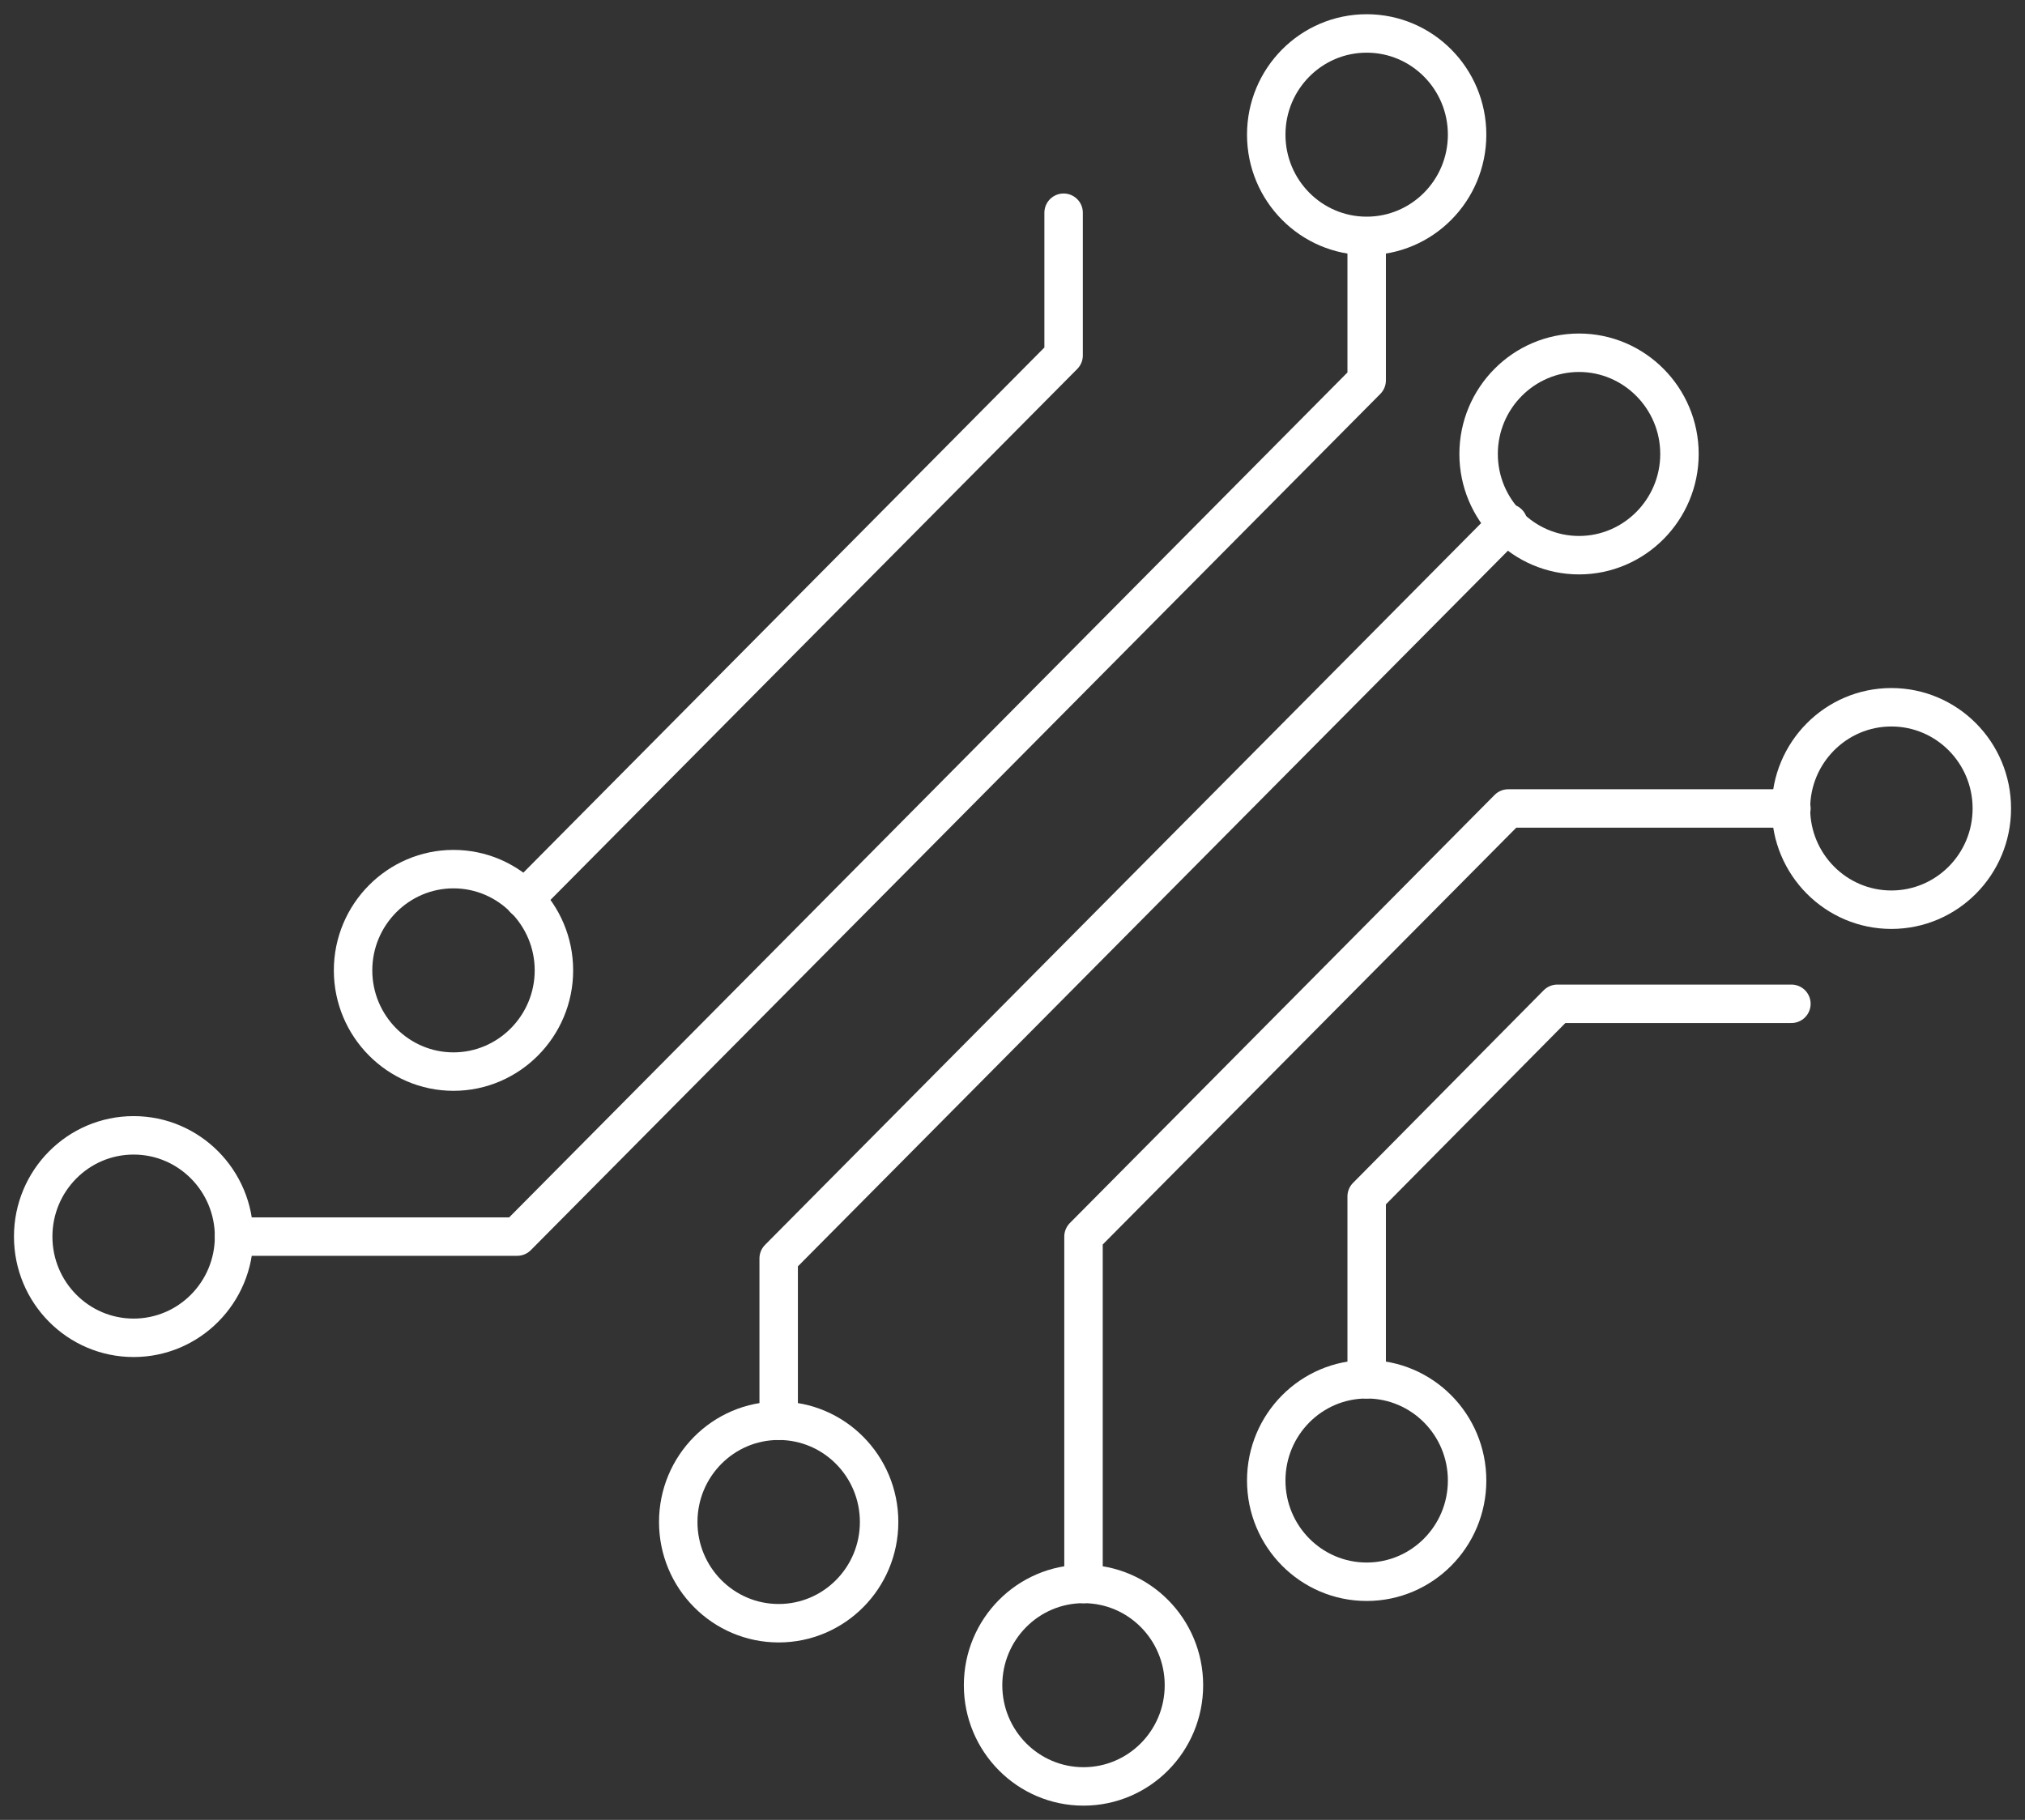 <svg width="79" height="71" viewBox="0 0 79 71" fill="none" xmlns="http://www.w3.org/2000/svg">
<rect x="0" y="0" width="79" height="71" fill="#333333" stroke="none"/>
<g clip-path="url(#clip0_685_25)">
<path d="M53.317 9.203C55.481 9.203 57.235 7.435 57.235 5.254C57.235 3.073 55.481 1.305 53.317 1.305C51.153 1.305 49.399 3.073 49.399 5.254C49.399 7.435 51.153 9.203 53.317 9.203Z" stroke="white" stroke-width="1.5" stroke-linecap="round" stroke-linejoin="round"/>
<path d="M13.774 37.858C13.774 40.032 15.534 41.807 17.692 41.807C19.849 41.807 21.61 40.032 21.61 37.858C21.61 35.683 19.849 33.908 17.692 33.908C15.534 33.908 13.774 35.683 13.774 37.858Z" stroke="white" stroke-width="1.5" stroke-linecap="round" stroke-linejoin="round"/>
<path d="M57.684 17.711C57.684 19.886 59.444 21.66 61.602 21.66C63.759 21.66 65.52 19.886 65.52 17.711C65.52 15.536 63.759 13.762 61.602 13.762C59.444 13.762 57.684 15.536 57.684 17.711Z" stroke="white" stroke-width="1.5" stroke-linecap="round" stroke-linejoin="round"/>
<path d="M73.787 35.491C75.951 35.491 77.706 33.723 77.706 31.542C77.706 29.361 75.951 27.593 73.787 27.593C71.624 27.593 69.869 29.361 69.869 31.542C69.869 33.723 71.624 35.491 73.787 35.491Z" stroke="white" stroke-width="1.5" stroke-linecap="round" stroke-linejoin="round"/>
<path d="M53.317 61.71C55.481 61.71 57.235 59.941 57.235 57.76C57.235 55.579 55.481 53.811 53.317 53.811C51.153 53.811 49.399 55.579 49.399 57.76C49.399 59.941 51.153 61.71 53.317 61.71Z" stroke="white" stroke-width="1.5" stroke-linecap="round" stroke-linejoin="round"/>
<path d="M42.27 69.695C44.434 69.695 46.188 67.927 46.188 65.746C46.188 63.565 44.434 61.796 42.27 61.796C40.106 61.796 38.352 63.565 38.352 65.746C38.352 67.927 40.106 69.695 42.27 69.695Z" stroke="white" stroke-width="1.5" stroke-linecap="round" stroke-linejoin="round"/>
<path d="M30.378 63.328C32.542 63.328 34.296 61.56 34.296 59.379C34.296 57.197 32.542 55.429 30.378 55.429C28.214 55.429 26.46 57.197 26.46 59.379C26.46 61.56 28.214 63.328 30.378 63.328Z" stroke="white" stroke-width="1.5" stroke-linecap="round" stroke-linejoin="round"/>
<path d="M5.213 52.193C7.376 52.193 9.131 50.425 9.131 48.244C9.131 46.063 7.376 44.294 5.213 44.294C3.049 44.294 1.295 46.063 1.295 48.244C1.295 50.425 3.049 52.193 5.213 52.193Z" stroke="white" stroke-width="1.5" stroke-linecap="round" stroke-linejoin="round"/>
<path d="M53.317 9.273V14.84L20.177 48.244H9.131" stroke="white" stroke-width="1.5" stroke-linecap="round" stroke-linejoin="round"/>
<path d="M58.84 20.408L30.378 49.096V55.429" stroke="white" stroke-width="1.5" stroke-linecap="round" stroke-linejoin="round"/>
<path d="M42.27 61.797V48.244L58.84 31.542H69.887" stroke="white" stroke-width="1.5" stroke-linecap="round" stroke-linejoin="round"/>
<path d="M53.317 53.811V46.678L60.756 39.162H69.887" stroke="white" stroke-width="1.5" stroke-linecap="round" stroke-linejoin="round"/>
<path d="M41.494 8.299V13.866L20.453 35.074" stroke="white" stroke-width="1.5" stroke-linecap="round" stroke-linejoin="round"/>
</g>
<defs>
<clipPath id="clip0_685_25">
<rect width="79" height="71" fill="white"/>
</clipPath>
</defs>
</svg>
